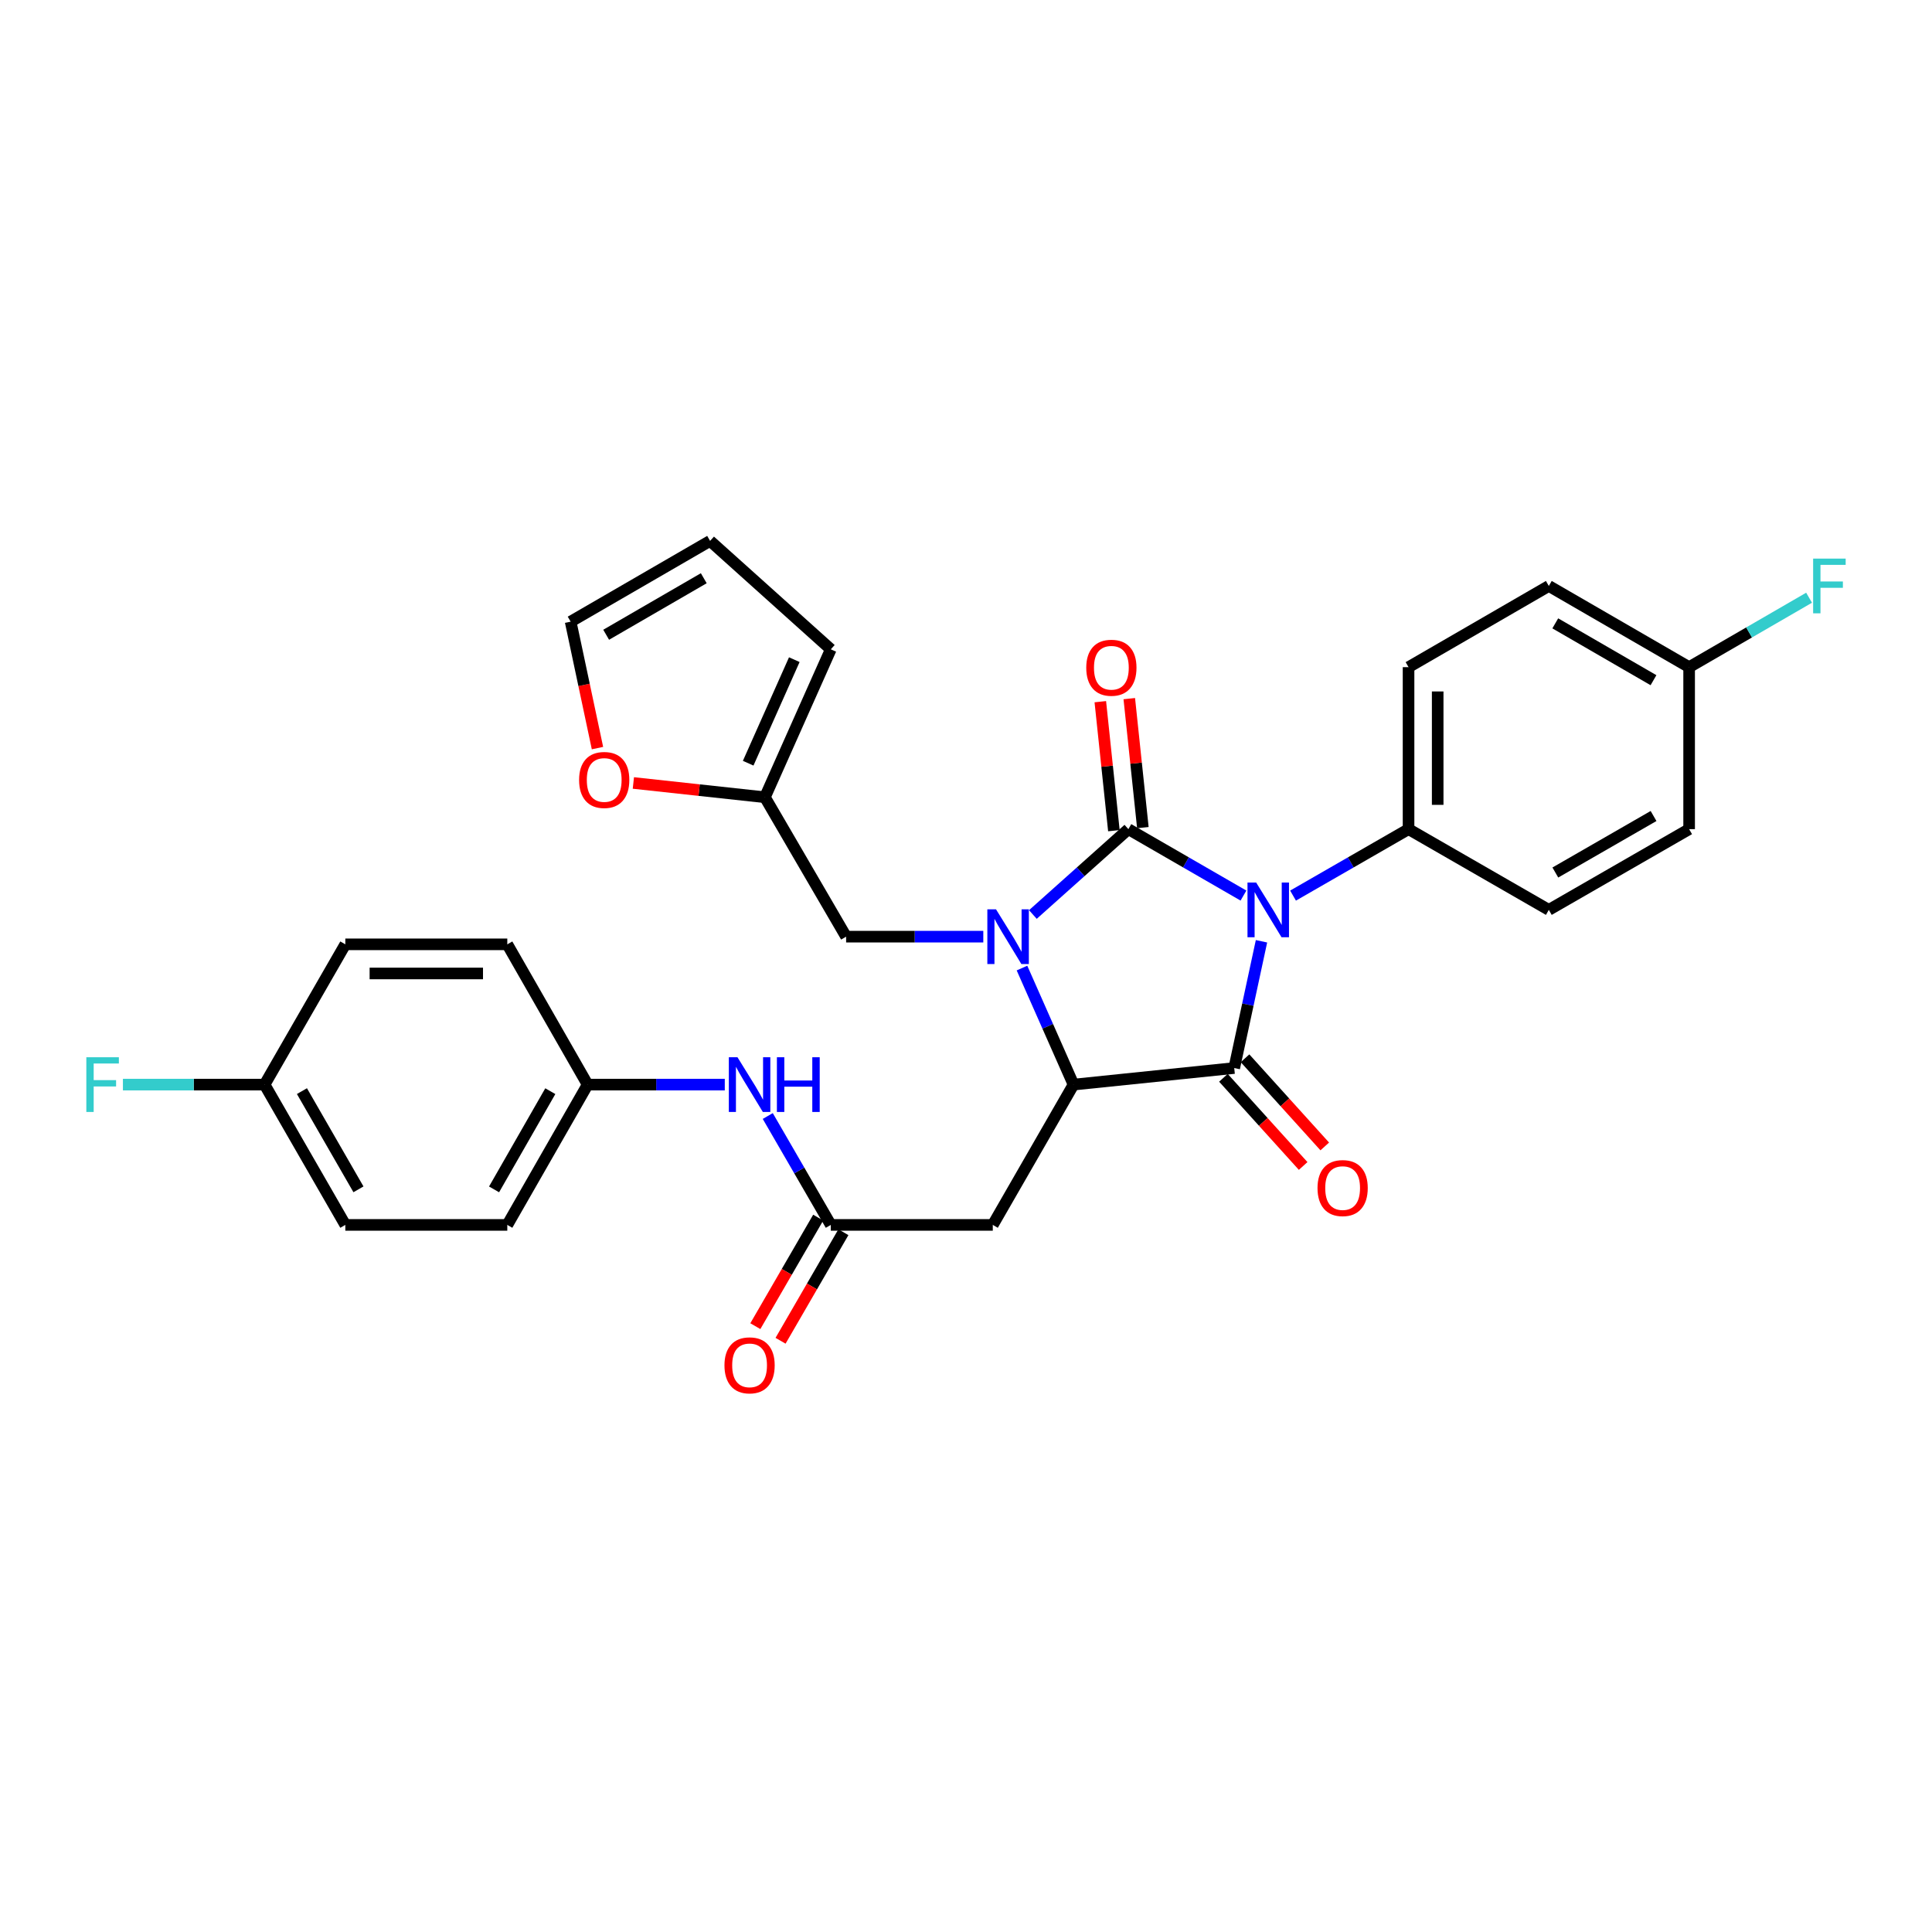 <?xml version='1.0' encoding='iso-8859-1'?>
<svg version='1.1' baseProfile='full'
              xmlns='http://www.w3.org/2000/svg'
                      xmlns:rdkit='http://www.rdkit.org/xml'
                      xmlns:xlink='http://www.w3.org/1999/xlink'
                  xml:space='preserve'
width='1000px' height='1000px' viewBox='0 0 1000 1000'>
<!-- END OF HEADER -->
<rect style='opacity:1.0;fill:#FFFFFF;stroke:none' width='1000' height='1000' x='0' y='0'> </rect>
<path class='bond-0' d='M 643.613,463.546 L 613.83,446.356' style='fill:none;fill-rule:evenodd;stroke:#0000FF;stroke-width:6px;stroke-linecap:butt;stroke-linejoin:miter;stroke-opacity:1' />
<path class='bond-0' d='M 613.83,446.356 L 584.047,429.166' style='fill:none;fill-rule:evenodd;stroke:#000000;stroke-width:6px;stroke-linecap:butt;stroke-linejoin:miter;stroke-opacity:1' />
<path class='bond-2' d='M 652.946,487.204 L 645.89,520.008' style='fill:none;fill-rule:evenodd;stroke:#0000FF;stroke-width:6px;stroke-linecap:butt;stroke-linejoin:miter;stroke-opacity:1' />
<path class='bond-2' d='M 645.89,520.008 L 638.834,552.812' style='fill:none;fill-rule:evenodd;stroke:#000000;stroke-width:6px;stroke-linecap:butt;stroke-linejoin:miter;stroke-opacity:1' />
<path class='bond-6' d='M 669.277,463.566 L 699.17,446.366' style='fill:none;fill-rule:evenodd;stroke:#0000FF;stroke-width:6px;stroke-linecap:butt;stroke-linejoin:miter;stroke-opacity:1' />
<path class='bond-6' d='M 699.17,446.366 L 729.063,429.166' style='fill:none;fill-rule:evenodd;stroke:#000000;stroke-width:6px;stroke-linecap:butt;stroke-linejoin:miter;stroke-opacity:1' />
<path class='bond-1' d='M 584.047,429.166 L 559.332,451.258' style='fill:none;fill-rule:evenodd;stroke:#000000;stroke-width:6px;stroke-linecap:butt;stroke-linejoin:miter;stroke-opacity:1' />
<path class='bond-1' d='M 559.332,451.258 L 534.616,473.349' style='fill:none;fill-rule:evenodd;stroke:#0000FF;stroke-width:6px;stroke-linecap:butt;stroke-linejoin:miter;stroke-opacity:1' />
<path class='bond-8' d='M 591.545,428.377 L 588.031,394.994' style='fill:none;fill-rule:evenodd;stroke:#000000;stroke-width:6px;stroke-linecap:butt;stroke-linejoin:miter;stroke-opacity:1' />
<path class='bond-8' d='M 588.031,394.994 L 584.516,361.61' style='fill:none;fill-rule:evenodd;stroke:#FF0000;stroke-width:6px;stroke-linecap:butt;stroke-linejoin:miter;stroke-opacity:1' />
<path class='bond-8' d='M 576.549,429.955 L 573.035,396.572' style='fill:none;fill-rule:evenodd;stroke:#000000;stroke-width:6px;stroke-linecap:butt;stroke-linejoin:miter;stroke-opacity:1' />
<path class='bond-8' d='M 573.035,396.572 L 569.52,363.189' style='fill:none;fill-rule:evenodd;stroke:#FF0000;stroke-width:6px;stroke-linecap:butt;stroke-linejoin:miter;stroke-opacity:1' />
<path class='bond-7' d='M 508.953,484.815 L 473.452,484.815' style='fill:none;fill-rule:evenodd;stroke:#0000FF;stroke-width:6px;stroke-linecap:butt;stroke-linejoin:miter;stroke-opacity:1' />
<path class='bond-7' d='M 473.452,484.815 L 437.951,484.815' style='fill:none;fill-rule:evenodd;stroke:#000000;stroke-width:6px;stroke-linecap:butt;stroke-linejoin:miter;stroke-opacity:1' />
<path class='bond-30' d='M 528.976,501.068 L 542.312,531.229' style='fill:none;fill-rule:evenodd;stroke:#0000FF;stroke-width:6px;stroke-linecap:butt;stroke-linejoin:miter;stroke-opacity:1' />
<path class='bond-30' d='M 542.312,531.229 L 555.649,561.39' style='fill:none;fill-rule:evenodd;stroke:#000000;stroke-width:6px;stroke-linecap:butt;stroke-linejoin:miter;stroke-opacity:1' />
<path class='bond-3' d='M 638.834,552.812 L 555.649,561.39' style='fill:none;fill-rule:evenodd;stroke:#000000;stroke-width:6px;stroke-linecap:butt;stroke-linejoin:miter;stroke-opacity:1' />
<path class='bond-10' d='M 633.242,557.869 L 653.876,580.688' style='fill:none;fill-rule:evenodd;stroke:#000000;stroke-width:6px;stroke-linecap:butt;stroke-linejoin:miter;stroke-opacity:1' />
<path class='bond-10' d='M 653.876,580.688 L 674.511,603.507' style='fill:none;fill-rule:evenodd;stroke:#FF0000;stroke-width:6px;stroke-linecap:butt;stroke-linejoin:miter;stroke-opacity:1' />
<path class='bond-10' d='M 644.426,547.755 L 665.06,570.574' style='fill:none;fill-rule:evenodd;stroke:#000000;stroke-width:6px;stroke-linecap:butt;stroke-linejoin:miter;stroke-opacity:1' />
<path class='bond-10' d='M 665.06,570.574 L 685.695,593.393' style='fill:none;fill-rule:evenodd;stroke:#FF0000;stroke-width:6px;stroke-linecap:butt;stroke-linejoin:miter;stroke-opacity:1' />
<path class='bond-4' d='M 555.649,561.39 L 513.864,634.011' style='fill:none;fill-rule:evenodd;stroke:#000000;stroke-width:6px;stroke-linecap:butt;stroke-linejoin:miter;stroke-opacity:1' />
<path class='bond-5' d='M 513.864,634.011 L 430.018,634.011' style='fill:none;fill-rule:evenodd;stroke:#000000;stroke-width:6px;stroke-linecap:butt;stroke-linejoin:miter;stroke-opacity:1' />
<path class='bond-11' d='M 430.018,634.011 L 413.705,605.83' style='fill:none;fill-rule:evenodd;stroke:#000000;stroke-width:6px;stroke-linecap:butt;stroke-linejoin:miter;stroke-opacity:1' />
<path class='bond-11' d='M 413.705,605.83 L 397.392,577.648' style='fill:none;fill-rule:evenodd;stroke:#0000FF;stroke-width:6px;stroke-linecap:butt;stroke-linejoin:miter;stroke-opacity:1' />
<path class='bond-13' d='M 423.493,630.234 L 407.228,658.327' style='fill:none;fill-rule:evenodd;stroke:#000000;stroke-width:6px;stroke-linecap:butt;stroke-linejoin:miter;stroke-opacity:1' />
<path class='bond-13' d='M 407.228,658.327 L 390.962,686.421' style='fill:none;fill-rule:evenodd;stroke:#FF0000;stroke-width:6px;stroke-linecap:butt;stroke-linejoin:miter;stroke-opacity:1' />
<path class='bond-13' d='M 436.542,637.789 L 420.277,665.882' style='fill:none;fill-rule:evenodd;stroke:#000000;stroke-width:6px;stroke-linecap:butt;stroke-linejoin:miter;stroke-opacity:1' />
<path class='bond-13' d='M 420.277,665.882 L 404.011,693.976' style='fill:none;fill-rule:evenodd;stroke:#FF0000;stroke-width:6px;stroke-linecap:butt;stroke-linejoin:miter;stroke-opacity:1' />
<path class='bond-17' d='M 729.063,429.166 L 729.063,345.32' style='fill:none;fill-rule:evenodd;stroke:#000000;stroke-width:6px;stroke-linecap:butt;stroke-linejoin:miter;stroke-opacity:1' />
<path class='bond-17' d='M 744.142,416.589 L 744.142,357.897' style='fill:none;fill-rule:evenodd;stroke:#000000;stroke-width:6px;stroke-linecap:butt;stroke-linejoin:miter;stroke-opacity:1' />
<path class='bond-18' d='M 729.063,429.166 L 801.668,470.951' style='fill:none;fill-rule:evenodd;stroke:#000000;stroke-width:6px;stroke-linecap:butt;stroke-linejoin:miter;stroke-opacity:1' />
<path class='bond-9' d='M 437.951,484.815 L 395.915,412.655' style='fill:none;fill-rule:evenodd;stroke:#000000;stroke-width:6px;stroke-linecap:butt;stroke-linejoin:miter;stroke-opacity:1' />
<path class='bond-12' d='M 395.915,412.655 L 361.872,408.959' style='fill:none;fill-rule:evenodd;stroke:#000000;stroke-width:6px;stroke-linecap:butt;stroke-linejoin:miter;stroke-opacity:1' />
<path class='bond-12' d='M 361.872,408.959 L 327.83,405.263' style='fill:none;fill-rule:evenodd;stroke:#FF0000;stroke-width:6px;stroke-linecap:butt;stroke-linejoin:miter;stroke-opacity:1' />
<path class='bond-14' d='M 395.915,412.655 L 430.018,336.088' style='fill:none;fill-rule:evenodd;stroke:#000000;stroke-width:6px;stroke-linecap:butt;stroke-linejoin:miter;stroke-opacity:1' />
<path class='bond-14' d='M 387.256,395.035 L 411.128,341.438' style='fill:none;fill-rule:evenodd;stroke:#000000;stroke-width:6px;stroke-linecap:butt;stroke-linejoin:miter;stroke-opacity:1' />
<path class='bond-19' d='M 375.146,561.39 L 339.653,561.39' style='fill:none;fill-rule:evenodd;stroke:#0000FF;stroke-width:6px;stroke-linecap:butt;stroke-linejoin:miter;stroke-opacity:1' />
<path class='bond-19' d='M 339.653,561.39 L 304.16,561.39' style='fill:none;fill-rule:evenodd;stroke:#000000;stroke-width:6px;stroke-linecap:butt;stroke-linejoin:miter;stroke-opacity:1' />
<path class='bond-15' d='M 309.255,387.212 L 302.31,354.492' style='fill:none;fill-rule:evenodd;stroke:#FF0000;stroke-width:6px;stroke-linecap:butt;stroke-linejoin:miter;stroke-opacity:1' />
<path class='bond-15' d='M 302.31,354.492 L 295.364,321.772' style='fill:none;fill-rule:evenodd;stroke:#000000;stroke-width:6px;stroke-linecap:butt;stroke-linejoin:miter;stroke-opacity:1' />
<path class='bond-16' d='M 430.018,336.088 L 367.541,279.97' style='fill:none;fill-rule:evenodd;stroke:#000000;stroke-width:6px;stroke-linecap:butt;stroke-linejoin:miter;stroke-opacity:1' />
<path class='bond-32' d='M 295.364,321.772 L 367.541,279.97' style='fill:none;fill-rule:evenodd;stroke:#000000;stroke-width:6px;stroke-linecap:butt;stroke-linejoin:miter;stroke-opacity:1' />
<path class='bond-32' d='M 313.748,328.55 L 364.272,299.289' style='fill:none;fill-rule:evenodd;stroke:#000000;stroke-width:6px;stroke-linecap:butt;stroke-linejoin:miter;stroke-opacity:1' />
<path class='bond-23' d='M 729.063,345.32 L 801.668,303.292' style='fill:none;fill-rule:evenodd;stroke:#000000;stroke-width:6px;stroke-linecap:butt;stroke-linejoin:miter;stroke-opacity:1' />
<path class='bond-22' d='M 801.668,470.951 L 874.289,429.166' style='fill:none;fill-rule:evenodd;stroke:#000000;stroke-width:6px;stroke-linecap:butt;stroke-linejoin:miter;stroke-opacity:1' />
<path class='bond-22' d='M 805.041,451.614 L 855.875,422.364' style='fill:none;fill-rule:evenodd;stroke:#000000;stroke-width:6px;stroke-linecap:butt;stroke-linejoin:miter;stroke-opacity:1' />
<path class='bond-26' d='M 304.16,561.39 L 262.576,488.786' style='fill:none;fill-rule:evenodd;stroke:#000000;stroke-width:6px;stroke-linecap:butt;stroke-linejoin:miter;stroke-opacity:1' />
<path class='bond-27' d='M 304.16,561.39 L 262.576,634.011' style='fill:none;fill-rule:evenodd;stroke:#000000;stroke-width:6px;stroke-linecap:butt;stroke-linejoin:miter;stroke-opacity:1' />
<path class='bond-27' d='M 284.837,564.79 L 255.729,615.625' style='fill:none;fill-rule:evenodd;stroke:#000000;stroke-width:6px;stroke-linecap:butt;stroke-linejoin:miter;stroke-opacity:1' />
<path class='bond-20' d='M 874.289,345.32 L 874.289,429.166' style='fill:none;fill-rule:evenodd;stroke:#000000;stroke-width:6px;stroke-linecap:butt;stroke-linejoin:miter;stroke-opacity:1' />
<path class='bond-24' d='M 874.289,345.32 L 905.332,327.35' style='fill:none;fill-rule:evenodd;stroke:#000000;stroke-width:6px;stroke-linecap:butt;stroke-linejoin:miter;stroke-opacity:1' />
<path class='bond-24' d='M 905.332,327.35 L 936.376,309.38' style='fill:none;fill-rule:evenodd;stroke:#33CCCC;stroke-width:6px;stroke-linecap:butt;stroke-linejoin:miter;stroke-opacity:1' />
<path class='bond-31' d='M 874.289,345.32 L 801.668,303.292' style='fill:none;fill-rule:evenodd;stroke:#000000;stroke-width:6px;stroke-linecap:butt;stroke-linejoin:miter;stroke-opacity:1' />
<path class='bond-31' d='M 855.843,352.066 L 805.008,322.647' style='fill:none;fill-rule:evenodd;stroke:#000000;stroke-width:6px;stroke-linecap:butt;stroke-linejoin:miter;stroke-opacity:1' />
<path class='bond-21' d='M 136.945,561.39 L 178.738,634.011' style='fill:none;fill-rule:evenodd;stroke:#000000;stroke-width:6px;stroke-linecap:butt;stroke-linejoin:miter;stroke-opacity:1' />
<path class='bond-21' d='M 156.283,564.762 L 185.538,615.597' style='fill:none;fill-rule:evenodd;stroke:#000000;stroke-width:6px;stroke-linecap:butt;stroke-linejoin:miter;stroke-opacity:1' />
<path class='bond-25' d='M 136.945,561.39 L 100.284,561.39' style='fill:none;fill-rule:evenodd;stroke:#000000;stroke-width:6px;stroke-linecap:butt;stroke-linejoin:miter;stroke-opacity:1' />
<path class='bond-25' d='M 100.284,561.39 L 63.623,561.39' style='fill:none;fill-rule:evenodd;stroke:#33CCCC;stroke-width:6px;stroke-linecap:butt;stroke-linejoin:miter;stroke-opacity:1' />
<path class='bond-33' d='M 136.945,561.39 L 178.738,488.786' style='fill:none;fill-rule:evenodd;stroke:#000000;stroke-width:6px;stroke-linecap:butt;stroke-linejoin:miter;stroke-opacity:1' />
<path class='bond-28' d='M 262.576,488.786 L 178.738,488.786' style='fill:none;fill-rule:evenodd;stroke:#000000;stroke-width:6px;stroke-linecap:butt;stroke-linejoin:miter;stroke-opacity:1' />
<path class='bond-28' d='M 250.001,503.865 L 191.314,503.865' style='fill:none;fill-rule:evenodd;stroke:#000000;stroke-width:6px;stroke-linecap:butt;stroke-linejoin:miter;stroke-opacity:1' />
<path class='bond-29' d='M 262.576,634.011 L 178.738,634.011' style='fill:none;fill-rule:evenodd;stroke:#000000;stroke-width:6px;stroke-linecap:butt;stroke-linejoin:miter;stroke-opacity:1' />
<path  class='atom-0' d='M 650.182 456.791
L 659.462 471.791
Q 660.382 473.271, 661.862 475.951
Q 663.342 478.631, 663.422 478.791
L 663.422 456.791
L 667.182 456.791
L 667.182 485.111
L 663.302 485.111
L 653.342 468.711
Q 652.182 466.791, 650.942 464.591
Q 649.742 462.391, 649.382 461.711
L 649.382 485.111
L 645.702 485.111
L 645.702 456.791
L 650.182 456.791
' fill='#0000FF'/>
<path  class='atom-2' d='M 515.529 470.655
L 524.809 485.655
Q 525.729 487.135, 527.209 489.815
Q 528.689 492.495, 528.769 492.655
L 528.769 470.655
L 532.529 470.655
L 532.529 498.975
L 528.649 498.975
L 518.689 482.575
Q 517.529 480.655, 516.289 478.455
Q 515.089 476.255, 514.729 475.575
L 514.729 498.975
L 511.049 498.975
L 511.049 470.655
L 515.529 470.655
' fill='#0000FF'/>
<path  class='atom-9' d='M 562.243 345.618
Q 562.243 338.818, 565.603 335.018
Q 568.963 331.218, 575.243 331.218
Q 581.523 331.218, 584.883 335.018
Q 588.243 338.818, 588.243 345.618
Q 588.243 352.498, 584.843 356.418
Q 581.443 360.298, 575.243 360.298
Q 569.003 360.298, 565.603 356.418
Q 562.243 352.538, 562.243 345.618
M 575.243 357.098
Q 579.563 357.098, 581.883 354.218
Q 584.243 351.298, 584.243 345.618
Q 584.243 340.058, 581.883 337.258
Q 579.563 334.418, 575.243 334.418
Q 570.923 334.418, 568.563 337.218
Q 566.243 340.018, 566.243 345.618
Q 566.243 351.338, 568.563 354.218
Q 570.923 357.098, 575.243 357.098
' fill='#FF0000'/>
<path  class='atom-11' d='M 681.943 614.941
Q 681.943 608.141, 685.303 604.341
Q 688.663 600.541, 694.943 600.541
Q 701.223 600.541, 704.583 604.341
Q 707.943 608.141, 707.943 614.941
Q 707.943 621.821, 704.543 625.741
Q 701.143 629.621, 694.943 629.621
Q 688.703 629.621, 685.303 625.741
Q 681.943 621.861, 681.943 614.941
M 694.943 626.421
Q 699.263 626.421, 701.583 623.541
Q 703.943 620.621, 703.943 614.941
Q 703.943 609.381, 701.583 606.581
Q 699.263 603.741, 694.943 603.741
Q 690.623 603.741, 688.263 606.541
Q 685.943 609.341, 685.943 614.941
Q 685.943 620.661, 688.263 623.541
Q 690.623 626.421, 694.943 626.421
' fill='#FF0000'/>
<path  class='atom-12' d='M 381.721 547.23
L 391.001 562.23
Q 391.921 563.71, 393.401 566.39
Q 394.881 569.07, 394.961 569.23
L 394.961 547.23
L 398.721 547.23
L 398.721 575.55
L 394.841 575.55
L 384.881 559.15
Q 383.721 557.23, 382.481 555.03
Q 381.281 552.83, 380.921 552.15
L 380.921 575.55
L 377.241 575.55
L 377.241 547.23
L 381.721 547.23
' fill='#0000FF'/>
<path  class='atom-12' d='M 402.121 547.23
L 405.961 547.23
L 405.961 559.27
L 420.441 559.27
L 420.441 547.23
L 424.281 547.23
L 424.281 575.55
L 420.441 575.55
L 420.441 562.47
L 405.961 562.47
L 405.961 575.55
L 402.121 575.55
L 402.121 547.23
' fill='#0000FF'/>
<path  class='atom-13' d='M 299.738 403.704
Q 299.738 396.904, 303.098 393.104
Q 306.458 389.304, 312.738 389.304
Q 319.018 389.304, 322.378 393.104
Q 325.738 396.904, 325.738 403.704
Q 325.738 410.584, 322.338 414.504
Q 318.938 418.384, 312.738 418.384
Q 306.498 418.384, 303.098 414.504
Q 299.738 410.624, 299.738 403.704
M 312.738 415.184
Q 317.058 415.184, 319.378 412.304
Q 321.738 409.384, 321.738 403.704
Q 321.738 398.144, 319.378 395.344
Q 317.058 392.504, 312.738 392.504
Q 308.418 392.504, 306.058 395.304
Q 303.738 398.104, 303.738 403.704
Q 303.738 409.424, 306.058 412.304
Q 308.418 415.184, 312.738 415.184
' fill='#FF0000'/>
<path  class='atom-14' d='M 374.981 706.696
Q 374.981 699.896, 378.341 696.096
Q 381.701 692.296, 387.981 692.296
Q 394.261 692.296, 397.621 696.096
Q 400.981 699.896, 400.981 706.696
Q 400.981 713.576, 397.581 717.496
Q 394.181 721.376, 387.981 721.376
Q 381.741 721.376, 378.341 717.496
Q 374.981 713.616, 374.981 706.696
M 387.981 718.176
Q 392.301 718.176, 394.621 715.296
Q 396.981 712.376, 396.981 706.696
Q 396.981 701.136, 394.621 698.336
Q 392.301 695.496, 387.981 695.496
Q 383.661 695.496, 381.301 698.296
Q 378.981 701.096, 378.981 706.696
Q 378.981 712.416, 381.301 715.296
Q 383.661 718.176, 387.981 718.176
' fill='#FF0000'/>
<path  class='atom-25' d='M 938.473 289.132
L 955.313 289.132
L 955.313 292.372
L 942.273 292.372
L 942.273 300.972
L 953.873 300.972
L 953.873 304.252
L 942.273 304.252
L 942.273 317.452
L 938.473 317.452
L 938.473 289.132
' fill='#33CCCC'/>
<path  class='atom-26' d='M 44.687 547.23
L 61.527 547.23
L 61.527 550.47
L 48.487 550.47
L 48.487 559.07
L 60.087 559.07
L 60.087 562.35
L 48.487 562.35
L 48.487 575.55
L 44.687 575.55
L 44.687 547.23
' fill='#33CCCC'/>
</svg>
